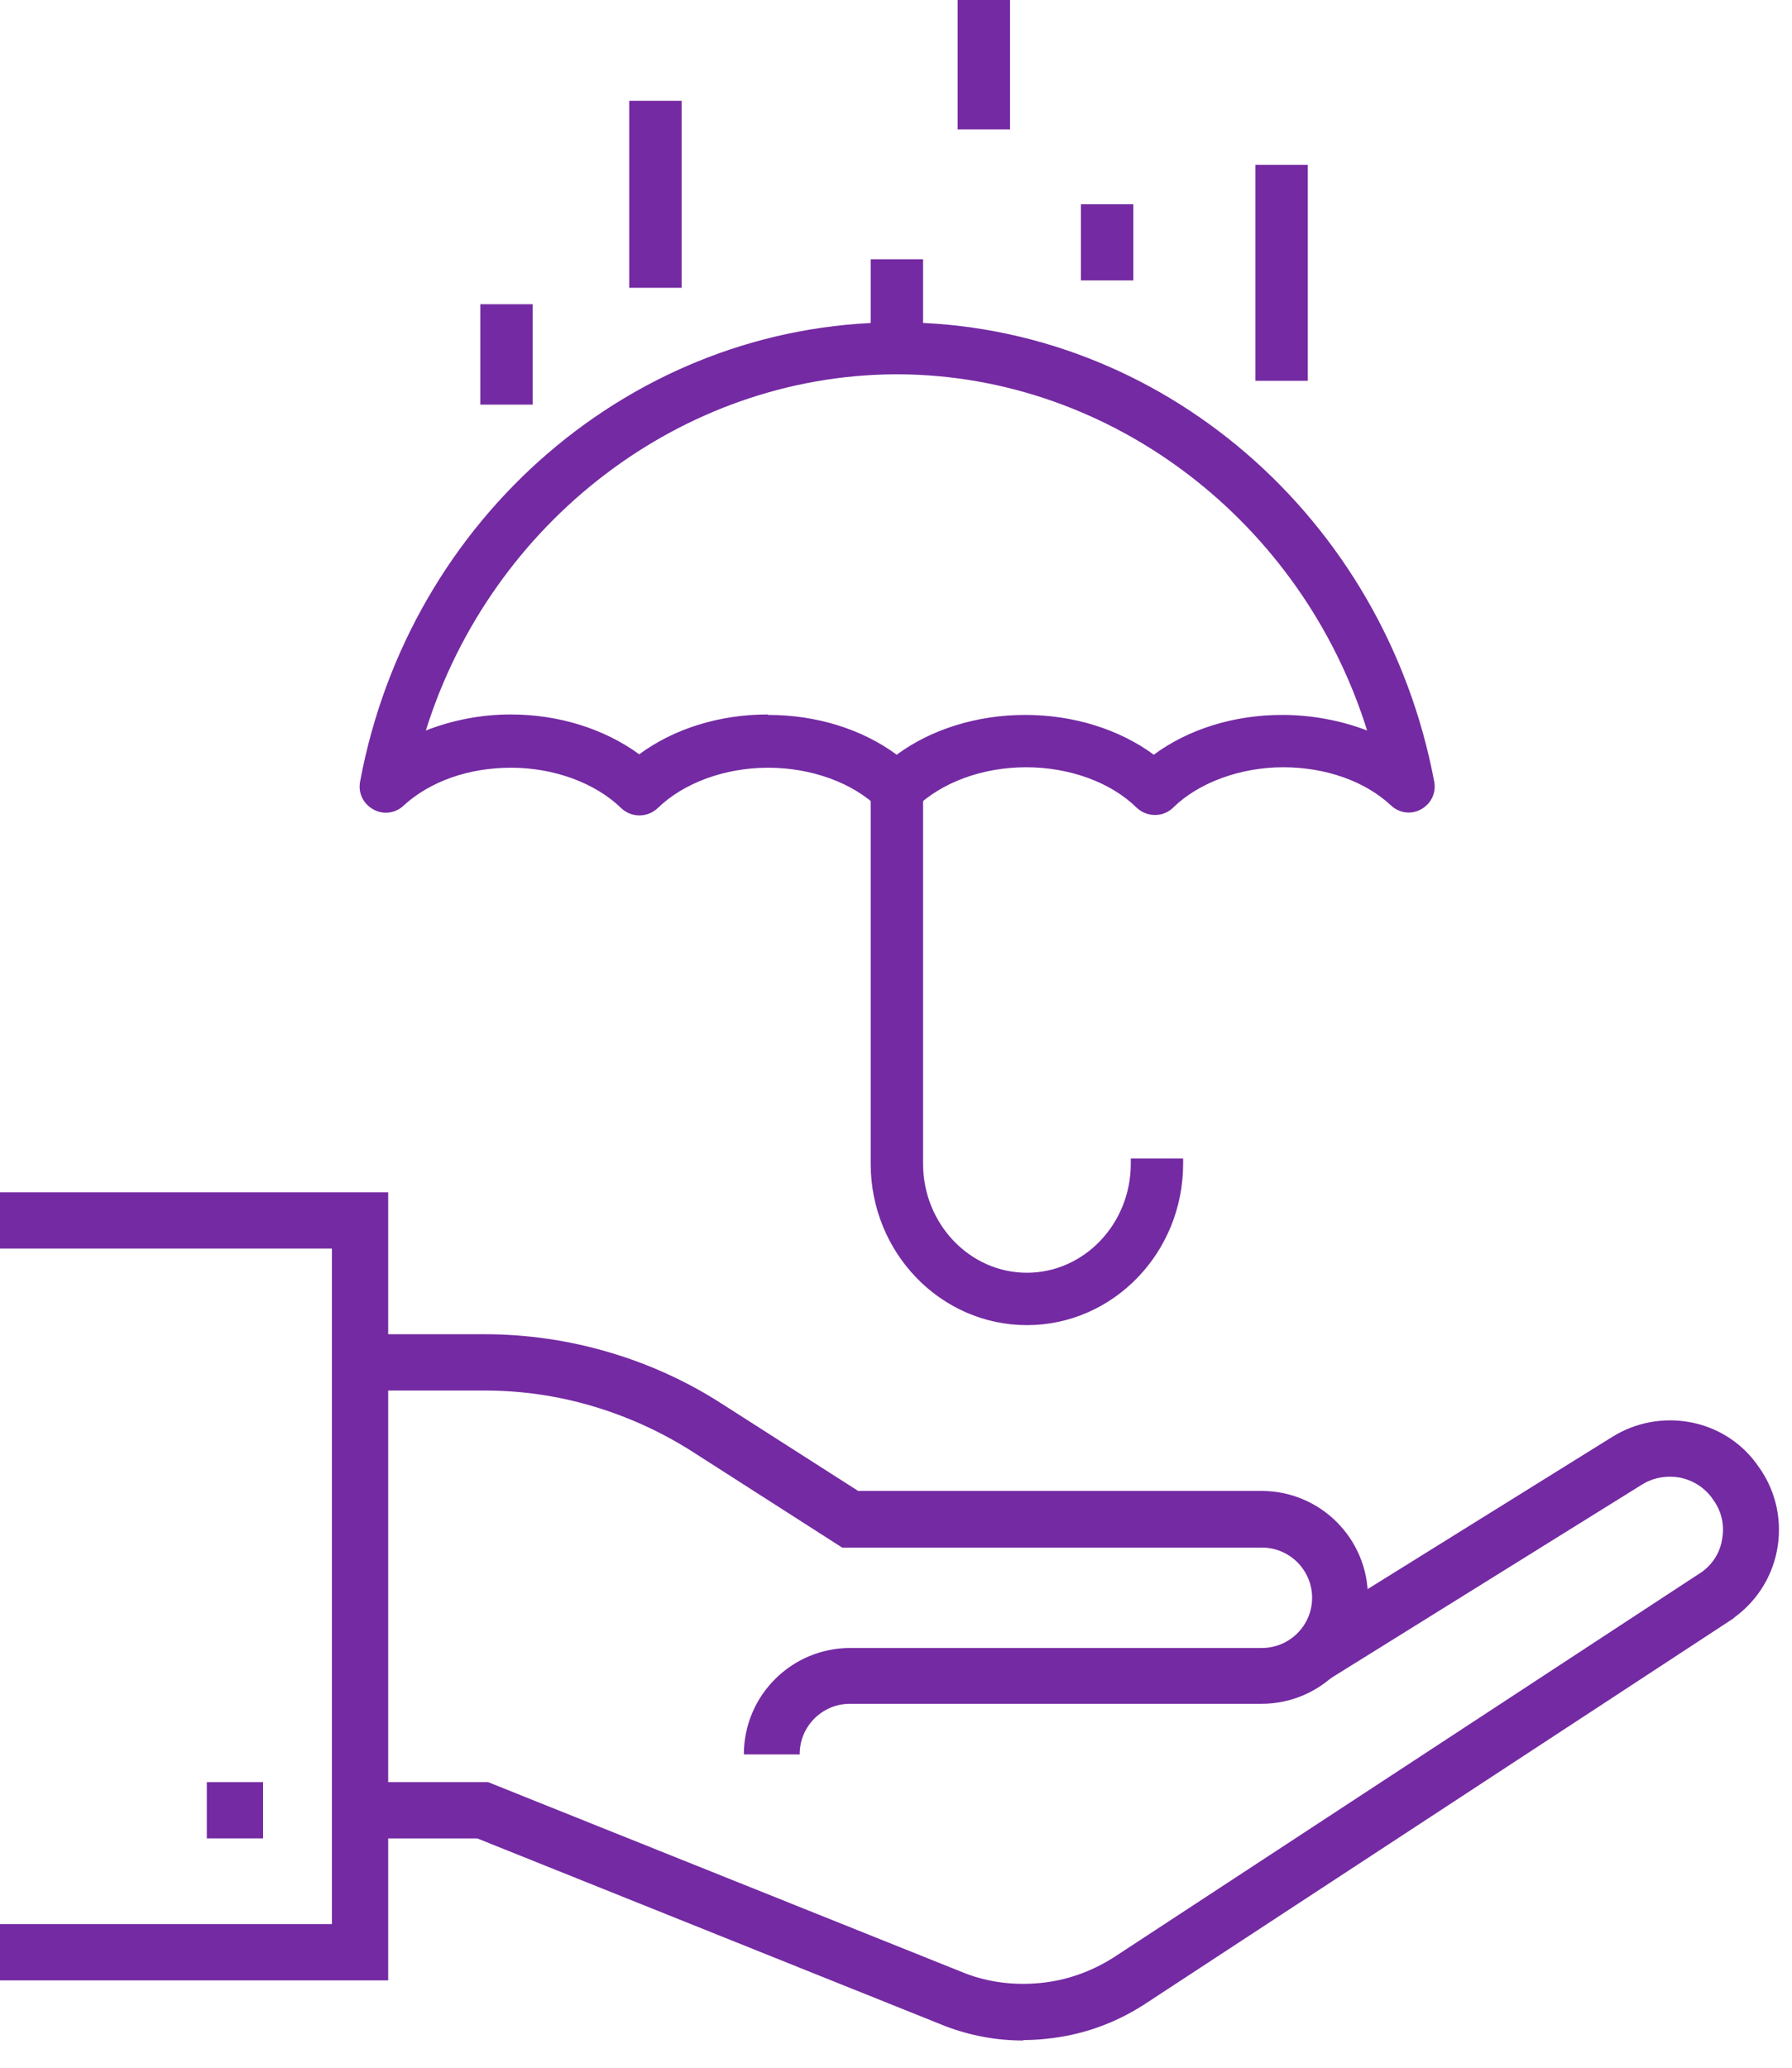 <svg width="39" height="45" viewBox="0 0 39 45" fill="none" xmlns="http://www.w3.org/2000/svg">
<path d="M8.448 43.099H0V41.874H7.224V27.172H0V25.948H8.448V43.099Z" fill="#742AA2"/>
<path d="M5.725 38.785H4.501V40.009H5.725V38.785Z" fill="#742AA2"/>
<path d="M22.274 44.408C21.69 44.408 21.125 44.304 20.578 44.097L10.388 40.01H7.835V38.785H10.623L21.012 42.948C21.53 43.146 22.085 43.212 22.651 43.155C23.216 43.099 23.743 42.91 24.223 42.609L37.042 34.208C37.287 34.029 37.447 33.765 37.484 33.464C37.532 33.162 37.456 32.861 37.268 32.616L37.249 32.588C37.079 32.362 36.834 32.211 36.552 32.155C36.269 32.108 35.987 32.155 35.742 32.305L28.914 36.553L28.264 35.517L35.092 31.269C35.591 30.959 36.185 30.845 36.769 30.949C37.352 31.053 37.87 31.373 38.219 31.844L38.238 31.872C38.624 32.381 38.784 33.012 38.69 33.643C38.596 34.274 38.257 34.829 37.739 35.206L37.72 35.225L24.883 43.636C24.233 44.05 23.526 44.295 22.773 44.37C22.603 44.389 22.434 44.398 22.264 44.398L22.274 44.408Z" fill="#742AA2"/>
<path d="M17.414 38.182H16.189C16.189 36.901 17.226 35.865 18.506 35.865H27.463C28.066 35.865 28.556 35.376 28.556 34.773C28.556 34.17 28.066 33.68 27.463 33.68H18.328L15.05 31.58C14.381 31.156 13.656 30.827 12.893 30.601C12.13 30.375 11.339 30.262 10.548 30.262H7.835V29.037H10.548C11.461 29.037 12.366 29.169 13.232 29.423C14.108 29.678 14.937 30.054 15.7 30.544L18.676 32.447H27.454C28.735 32.447 29.771 33.483 29.771 34.764C29.771 36.044 28.735 37.08 27.454 37.08H18.497C17.894 37.08 17.404 37.57 17.404 38.173L17.414 38.182Z" fill="#742AA2"/>
<path d="M22.349 28.726C20.541 28.726 19.062 27.2 19.062 25.335V17.179H19.967V25.335C19.967 26.71 21.031 27.821 22.34 27.821C23.649 27.821 24.723 26.701 24.723 25.335H25.627C25.627 27.209 24.158 28.726 22.34 28.726H22.349Z" fill="#742AA2"/>
<path d="M22.349 28.839C20.475 28.839 18.949 27.266 18.949 25.326V17.047H20.089V25.326C20.089 26.635 21.106 27.699 22.349 27.699C23.593 27.699 24.61 26.635 24.61 25.326V25.213H25.749V25.326C25.749 27.266 24.224 28.839 22.349 28.839ZM19.185 17.282V25.326C19.185 27.134 20.607 28.603 22.349 28.603C24.092 28.603 25.457 27.2 25.514 25.448H24.845C24.789 26.832 23.687 27.934 22.349 27.934C21.012 27.934 19.853 26.767 19.853 25.326V17.282H19.185Z" fill="#742AA2"/>
<path d="M19.515 17.621C19.402 17.621 19.29 17.574 19.195 17.489C18.611 16.915 17.688 16.576 16.718 16.576C15.748 16.576 14.816 16.915 14.232 17.489C14.053 17.659 13.77 17.659 13.601 17.489C13.017 16.915 12.094 16.576 11.124 16.576C10.154 16.576 9.287 16.886 8.694 17.433C8.553 17.565 8.336 17.593 8.166 17.499C7.997 17.404 7.903 17.207 7.94 17.018C9.005 11.311 13.846 7.148 19.45 7.12C19.468 7.12 19.544 7.12 19.6 7.12C25.185 7.148 30.026 11.311 31.091 17.018C31.128 17.207 31.034 17.404 30.865 17.499C30.695 17.593 30.478 17.565 30.337 17.433C29.744 16.886 28.858 16.576 27.917 16.576C26.975 16.576 26.024 16.915 25.44 17.489C25.261 17.659 24.978 17.659 24.809 17.489C24.225 16.915 23.302 16.576 22.322 16.576C21.343 16.576 20.42 16.915 19.845 17.489C19.76 17.574 19.638 17.621 19.525 17.621H19.515ZM16.718 15.671C17.782 15.671 18.781 15.992 19.515 16.566C20.26 15.992 21.248 15.671 22.313 15.671C23.377 15.671 24.375 15.992 25.11 16.566C25.854 15.992 26.843 15.671 27.907 15.671C28.633 15.671 29.329 15.822 29.942 16.105C28.585 11.386 24.385 8.052 19.581 8.024H19.478C14.656 8.052 10.455 11.386 9.099 16.105C9.711 15.822 10.408 15.671 11.133 15.671C12.197 15.671 13.186 15.992 13.93 16.566C14.665 15.992 15.663 15.671 16.728 15.671H16.718Z" fill="#742AA2"/>
<path d="M19.515 17.744C19.365 17.744 19.224 17.687 19.12 17.584C18.564 17.037 17.66 16.708 16.718 16.708C15.776 16.708 14.882 17.037 14.317 17.584C14.091 17.8 13.742 17.8 13.516 17.584C12.951 17.037 12.056 16.708 11.124 16.708C10.191 16.708 9.353 17.009 8.779 17.536C8.6 17.706 8.326 17.734 8.119 17.612C7.903 17.489 7.79 17.254 7.837 17.009C8.91 11.245 13.799 7.044 19.459 7.016C19.459 7.016 19.544 7.016 19.61 7.016C25.251 7.044 30.13 11.254 31.213 17.009C31.26 17.254 31.147 17.489 30.93 17.612C30.714 17.734 30.45 17.697 30.271 17.527C29.706 17 28.849 16.698 27.926 16.698C27.003 16.698 26.09 17.028 25.534 17.574C25.317 17.791 24.959 17.791 24.733 17.574C24.178 17.028 23.283 16.698 22.332 16.698C21.38 16.698 20.495 17.028 19.93 17.574C19.826 17.678 19.676 17.734 19.534 17.734L19.515 17.744ZM16.718 16.463C17.717 16.463 18.677 16.821 19.28 17.414C19.402 17.536 19.628 17.536 19.751 17.414C20.354 16.821 21.314 16.463 22.313 16.463C23.311 16.463 24.272 16.821 24.875 17.404C25.006 17.536 25.214 17.527 25.345 17.404C25.948 16.811 26.909 16.463 27.907 16.463C28.906 16.463 29.8 16.783 30.413 17.357C30.516 17.452 30.676 17.471 30.799 17.404C30.921 17.339 30.996 17.188 30.968 17.047C29.913 11.396 25.129 7.27 19.591 7.242C19.534 7.242 19.468 7.242 19.459 7.242C13.902 7.27 9.118 11.396 8.053 17.047C8.025 17.188 8.091 17.329 8.223 17.404C8.345 17.48 8.505 17.461 8.609 17.357C9.221 16.792 10.135 16.463 11.114 16.463C12.094 16.463 13.073 16.821 13.676 17.414C13.808 17.536 14.015 17.546 14.147 17.414C14.75 16.821 15.71 16.472 16.709 16.472L16.718 16.463ZM19.515 16.717L19.44 16.66C18.715 16.095 17.745 15.794 16.718 15.794C15.692 15.794 14.712 16.105 13.987 16.66L13.912 16.717L13.836 16.66C13.111 16.095 12.141 15.794 11.114 15.794C10.417 15.794 9.73 15.945 9.127 16.218L8.892 16.331L8.967 16.086C10.342 11.302 14.656 7.949 19.459 7.92H19.572C24.366 7.949 28.67 11.302 30.045 16.086L30.12 16.331L29.885 16.218C29.292 15.945 28.604 15.794 27.907 15.794C26.881 15.794 25.91 16.105 25.185 16.66L25.11 16.717L25.035 16.66C24.309 16.095 23.339 15.794 22.303 15.794C21.267 15.794 20.307 16.105 19.581 16.66L19.506 16.717H19.515ZM16.718 15.559C17.773 15.559 18.762 15.869 19.515 16.425C20.269 15.869 21.267 15.559 22.313 15.559C23.358 15.559 24.357 15.869 25.11 16.425C25.863 15.869 26.852 15.559 27.907 15.559C28.548 15.559 29.188 15.681 29.753 15.898C28.331 11.348 24.187 8.175 19.572 8.146H19.468C14.844 8.175 10.691 11.348 9.268 15.898C9.843 15.672 10.474 15.549 11.114 15.549C12.16 15.549 13.149 15.86 13.912 16.416C14.665 15.86 15.654 15.549 16.709 15.549L16.718 15.559Z" fill="#742AA2"/>
<path d="M19.967 5.754H19.062V7.572H19.967V5.754Z" fill="#742AA2"/>
<path d="M20.089 7.695H18.949V5.642H20.089V7.695ZM19.185 7.459H19.853V5.877H19.185V7.459Z" fill="#742AA2"/>
<path d="M11.471 6.744H10.566V8.693H11.471V6.744Z" fill="#742AA2"/>
<path d="M11.593 8.806H10.454V6.621H11.593V8.806ZM10.689 8.571H11.358V6.857H10.689V8.571Z" fill="#742AA2"/>
<path d="M28.339 3.711H27.435V8.175H28.339V3.711Z" fill="#742AA2"/>
<path d="M28.462 8.288H27.322V3.588H28.462V8.288ZM27.558 8.053H28.226V3.824H27.558V8.053Z" fill="#742AA2"/>
<path d="M21.859 0.123H20.955V2.703H21.859V0.123Z" fill="#742AA2"/>
<path d="M21.982 2.816H20.842V0H21.982V2.816ZM21.078 2.581H21.746V0.235H21.078V2.581Z" fill="#742AA2"/>
<path d="M14.711 2.317H13.807V6.15H14.711V2.317Z" fill="#742AA2"/>
<path d="M14.834 6.263H13.694V2.194H14.834V6.263ZM13.929 6.028H14.598V2.43H13.929V6.028Z" fill="#742AA2"/>
<path d="M24.552 4.568H23.648V5.99H24.552V4.568Z" fill="#742AA2"/>
<path d="M24.665 6.103H23.525V4.445H24.665V6.103ZM23.761 5.867H24.43V4.681H23.761V5.867Z" fill="#742AA2"/>
</svg>
